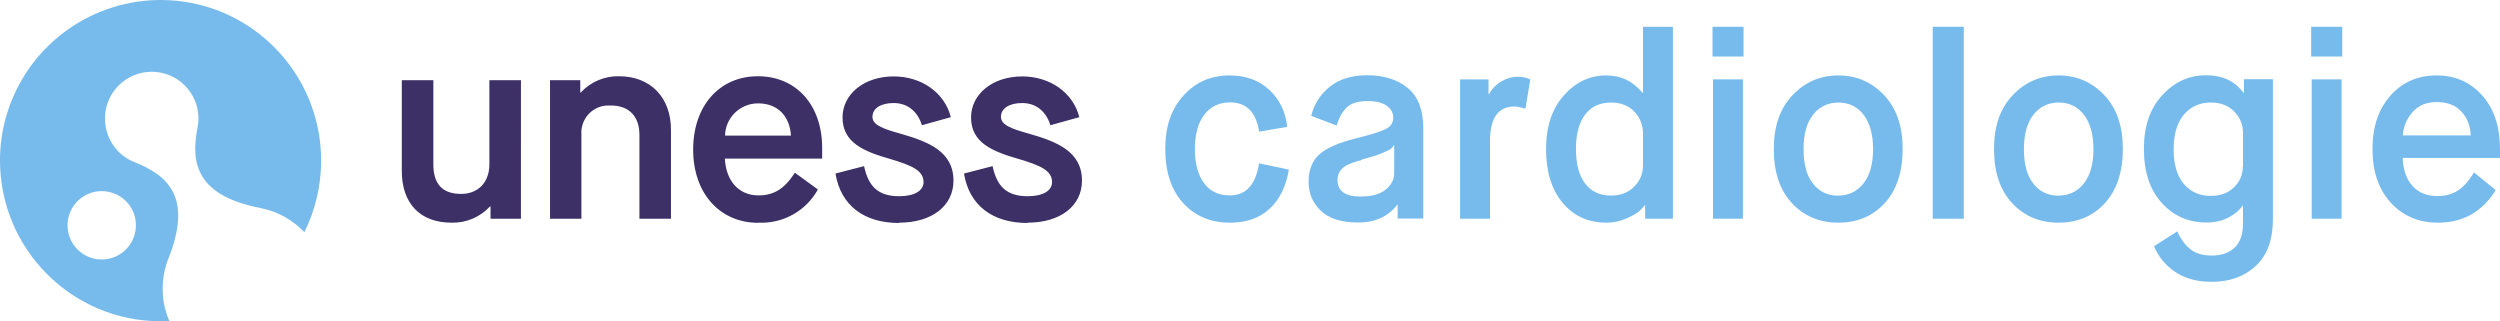 <?xml version="1.0" encoding="UTF-8"?>
<svg id="Calque_1" data-name="Calque 1" xmlns="http://www.w3.org/2000/svg" viewBox="0 0 152.13 19.55">
  <defs>
    <style>
      .cls-1 {
        fill: #77bbed;
      }

      .cls-1, .cls-2 {
        stroke-width: 0px;
      }

      .cls-2 {
        fill: #3c3067;
      }
    </style>
  </defs>
  <path id="Soustraction_21" data-name="Soustraction 21" class="cls-1" d="M9.76,19.55h0C4.37,19.54,0,15.16,0,9.76,0,6.25,1.9,3,4.96,1.27,6.43.44,8.09,0,9.78,0c5.4,0,9.77,4.39,9.76,9.79,0,1.51-.35,2.99-1.02,4.34-.36-.38-.78-.7-1.23-.95-.45-.25-.94-.42-1.44-.52h0c-1.81-.36-2.96-.98-3.53-1.91-.26-.43-.4-.91-.43-1.4-.03-.53.02-1.07.13-1.59h0c.31-1.54-.7-3.04-2.24-3.34,0,0,0,0,0,0-1.54-.3-3.04.7-3.34,2.25-.26,1.35.47,2.7,1.75,3.2h0c.5.19.98.44,1.41.75.4.29.73.67.95,1.11.47.98.38,2.29-.3,4h0c-.24.6-.36,1.24-.35,1.89,0,.66.14,1.32.41,1.92-.19.02-.37.02-.55.02ZM6.19,11.63c-1.15,0-2.08.93-2.08,2.08,0,1.15.93,2.08,2.08,2.08,1.15,0,2.08-.93,2.08-2.08,0-.18-.02-.36-.07-.54-.24-.91-1.07-1.54-2.01-1.54Z"/>
  <path id="Tracé_593" data-name="Tracé 593" class="cls-2" d="M27.49,13.55c.88.02,1.73-.34,2.33-.99h.03v.75h1.85V4.88h-1.92v5.12c0,1.08-.67,1.8-1.72,1.8-1.13,0-1.69-.59-1.69-1.8v-5.12h-1.92v5.52c0,1.99,1.12,3.15,3.03,3.15ZM33.46,13.31h1.92v-5.11c-.07-.92.62-1.72,1.54-1.78.08,0,.17,0,.25,0,1.1,0,1.74.65,1.74,1.78v5.11h1.92v-5.41c0-1.99-1.26-3.26-3.16-3.26-.88-.02-1.73.34-2.33.99h-.03v-.75h-1.84v8.44ZM46.15,13.55c1.49.07,2.9-.71,3.62-2.02l-1.4-1.02c-.64.99-1.28,1.38-2.22,1.38-1.21,0-1.98-.91-2.04-2.24h5.92v-.65c0-2.59-1.56-4.36-3.91-4.36s-3.94,1.81-3.94,4.46c0,2.66,1.61,4.46,3.98,4.46h0ZM44.12,8.25c.02-1.09.92-1.96,2.01-1.96,1.2,0,1.93.78,2,1.96h-4.01ZM54.71,13.55c2,0,3.31-1.02,3.31-2.56,0-1.77-1.52-2.37-3.24-2.86-1.09-.3-1.69-.54-1.69-1.02,0-.51.5-.84,1.29-.84s1.44.45,1.72,1.35l1.76-.49c-.38-1.5-1.79-2.48-3.48-2.48-1.79,0-3.11,1.07-3.11,2.5,0,1.54,1.31,2.07,2.92,2.53,1.26.38,2.01.68,2.01,1.4,0,.53-.56.86-1.48.86-1.25,0-1.87-.56-2.14-1.83l-1.74.45c.32,1.93,1.72,3.01,3.88,3.01ZM62.53,13.55c2,0,3.31-1.02,3.31-2.56,0-1.77-1.52-2.37-3.24-2.86-1.09-.3-1.69-.54-1.69-1.02,0-.51.5-.84,1.29-.84s1.44.45,1.72,1.35l1.76-.49c-.38-1.5-1.79-2.48-3.48-2.48-1.79,0-3.11,1.07-3.11,2.5,0,1.54,1.31,2.07,2.92,2.53,1.26.38,2.01.68,2.01,1.4,0,.53-.56.86-1.48.86-1.25,0-1.87-.56-2.14-1.83l-1.74.45c.32,1.93,1.72,3.01,3.88,3.01h0Z"/>
  <g>
    <path class="cls-1" d="M76.62,9.94l1.81.38c-.17,1.02-.56,1.82-1.17,2.38-.61.57-1.41.85-2.42.85-1.15,0-2.1-.39-2.83-1.18s-1.1-1.89-1.1-3.3.37-2.44,1.11-3.26,1.68-1.22,2.81-1.22c.97,0,1.77.29,2.4.87.63.58,1,1.34,1.1,2.26l-1.71.29c-.18-1.18-.77-1.78-1.78-1.78-.65,0-1.17.25-1.55.74-.38.5-.58,1.19-.58,2.09s.19,1.59.56,2.09.9.74,1.57.74c.99,0,1.58-.66,1.78-1.97Z"/>
    <path class="cls-1" d="M85.05,13.31v-.85h-.03c-.04.06-.11.14-.19.23-.08.09-.22.21-.41.35s-.44.26-.75.36c-.31.1-.66.14-1.05.14-.99,0-1.74-.24-2.24-.71-.5-.47-.75-1.06-.75-1.77s.22-1.28.66-1.67c.44-.39,1.18-.71,2.22-.97.94-.23,1.55-.43,1.84-.58s.43-.38.43-.68-.13-.53-.39-.72c-.26-.19-.65-.29-1.16-.29-.59,0-1.02.13-1.29.4-.27.27-.47.63-.6,1.09l-1.55-.59c.18-.73.56-1.32,1.14-1.78.58-.46,1.33-.69,2.26-.69,1.02,0,1.85.26,2.48.78.63.52.94,1.34.94,2.45v5.49h-1.55ZM82.88,9.73c-.6.15-.99.32-1.19.51-.2.19-.3.43-.3.7,0,.68.46,1.02,1.39,1.02.68,0,1.2-.14,1.54-.42s.52-.61.52-1.01v-1.7h-.03c-.04.09-.1.16-.17.22-.07.06-.25.15-.54.27-.29.12-.7.25-1.22.38Z"/>
    <path class="cls-1" d="M88.85,13.31V4.83h1.73v.9h.03c.17-.32.42-.58.74-.77.32-.19.66-.29,1.02-.29.25,0,.5.05.75.16l-.29,1.78c-.31-.08-.53-.13-.67-.13-.99,0-1.49.7-1.49,2.11v4.72h-1.82Z"/>
    <path class="cls-1" d="M100.11,13.31v-.82h-.03c-.08.12-.19.24-.33.36-.13.12-.39.27-.77.44s-.79.26-1.22.26c-1.12,0-2.01-.41-2.68-1.22-.67-.81-1-1.9-1-3.26s.36-2.45,1.08-3.26c.72-.81,1.58-1.22,2.58-1.22.9,0,1.63.35,2.21,1.06h.03V1.63h1.82v11.68h-1.7ZM99.98,10.06v-1.92c0-.52-.17-.97-.52-1.34-.35-.37-.82-.56-1.42-.56-.68,0-1.21.24-1.58.73-.37.49-.56,1.19-.56,2.1s.19,1.62.56,2.1c.37.49.9.73,1.58.73.58,0,1.04-.18,1.4-.54s.54-.79.54-1.3Z"/>
    <path class="cls-1" d="M104.21,3.44v-1.81h1.89v1.81h-1.89ZM104.24,13.31V4.83h1.82v8.48h-1.82Z"/>
    <path class="cls-1" d="M114.68,12.37c-.73.79-1.67,1.18-2.81,1.18s-2.08-.39-2.82-1.18-1.11-1.89-1.11-3.3.38-2.48,1.14-3.28,1.69-1.2,2.79-1.2,2.02.4,2.78,1.2,1.13,1.89,1.13,3.28-.37,2.51-1.1,3.3ZM111.87,11.9c.63,0,1.14-.25,1.53-.74.39-.5.58-1.19.58-2.09s-.2-1.59-.58-2.09c-.39-.5-.9-.74-1.53-.74s-1.16.25-1.54.74c-.39.49-.58,1.19-.58,2.1s.19,1.62.58,2.1c.38.49.9.73,1.55.73Z"/>
    <path class="cls-1" d="M117.61,13.31V1.63h1.89v11.68h-1.89Z"/>
    <path class="cls-1" d="M128.08,12.37c-.73.79-1.67,1.18-2.81,1.18s-2.08-.39-2.82-1.18-1.11-1.89-1.11-3.3.38-2.48,1.14-3.28,1.69-1.2,2.79-1.2,2.02.4,2.78,1.2,1.13,1.89,1.13,3.28-.37,2.51-1.1,3.3ZM125.28,11.9c.63,0,1.14-.25,1.53-.74.39-.5.58-1.19.58-2.09s-.2-1.59-.58-2.09c-.39-.5-.9-.74-1.53-.74s-1.16.25-1.54.74c-.39.49-.58,1.19-.58,2.1s.19,1.62.58,2.1c.38.49.9.73,1.55.73Z"/>
    <path class="cls-1" d="M131.08,14.98l1.41-.9c.22.49.5.86.82,1.1.32.25.75.37,1.28.37.59,0,1.05-.16,1.39-.48.34-.32.51-.81.51-1.46v-1.09h-.03c-.19.28-.48.52-.86.72-.38.2-.83.3-1.33.3-1.1,0-2.01-.4-2.73-1.2-.72-.8-1.08-1.89-1.08-3.28s.37-2.45,1.11-3.26,1.63-1.22,2.66-1.22,1.75.35,2.29,1.06h.03v-.82h1.76v8.53c0,1.23-.34,2.17-1.03,2.82-.69.65-1.59.98-2.7.98-.87,0-1.61-.2-2.21-.6-.6-.4-1.03-.93-1.3-1.58ZM136.49,10.13v-2.05c0-.5-.18-.93-.54-1.3s-.83-.54-1.42-.54c-.68,0-1.23.25-1.64.74-.41.49-.62,1.19-.62,2.1s.2,1.61.61,2.1c.41.49.95.74,1.65.74.58,0,1.05-.17,1.41-.52.36-.35.54-.77.54-1.26Z"/>
    <path class="cls-1" d="M140.64,3.44v-1.81h1.89v1.81h-1.89ZM140.67,13.31V4.83h1.82v8.48h-1.82Z"/>
    <path class="cls-1" d="M150.56,10.5l1.31,1.07c-.82,1.32-1.99,1.98-3.52,1.98-1.17,0-2.13-.41-2.87-1.22s-1.11-1.9-1.11-3.26.37-2.44,1.1-3.26,1.67-1.22,2.8-1.22,2.06.41,2.78,1.22c.72.81,1.08,1.9,1.08,3.26v.54h-5.92c.02.7.22,1.27.58,1.69.37.42.88.63,1.53.63.31,0,.59-.04.83-.13s.46-.21.65-.38c.19-.17.33-.32.42-.45s.21-.29.34-.48ZM146.22,8.24h4.13c-.03-.6-.22-1.09-.58-1.46-.35-.38-.85-.57-1.5-.57-.61,0-1.09.2-1.46.61-.36.41-.56.88-.59,1.42Z"/>
  </g>
</svg>